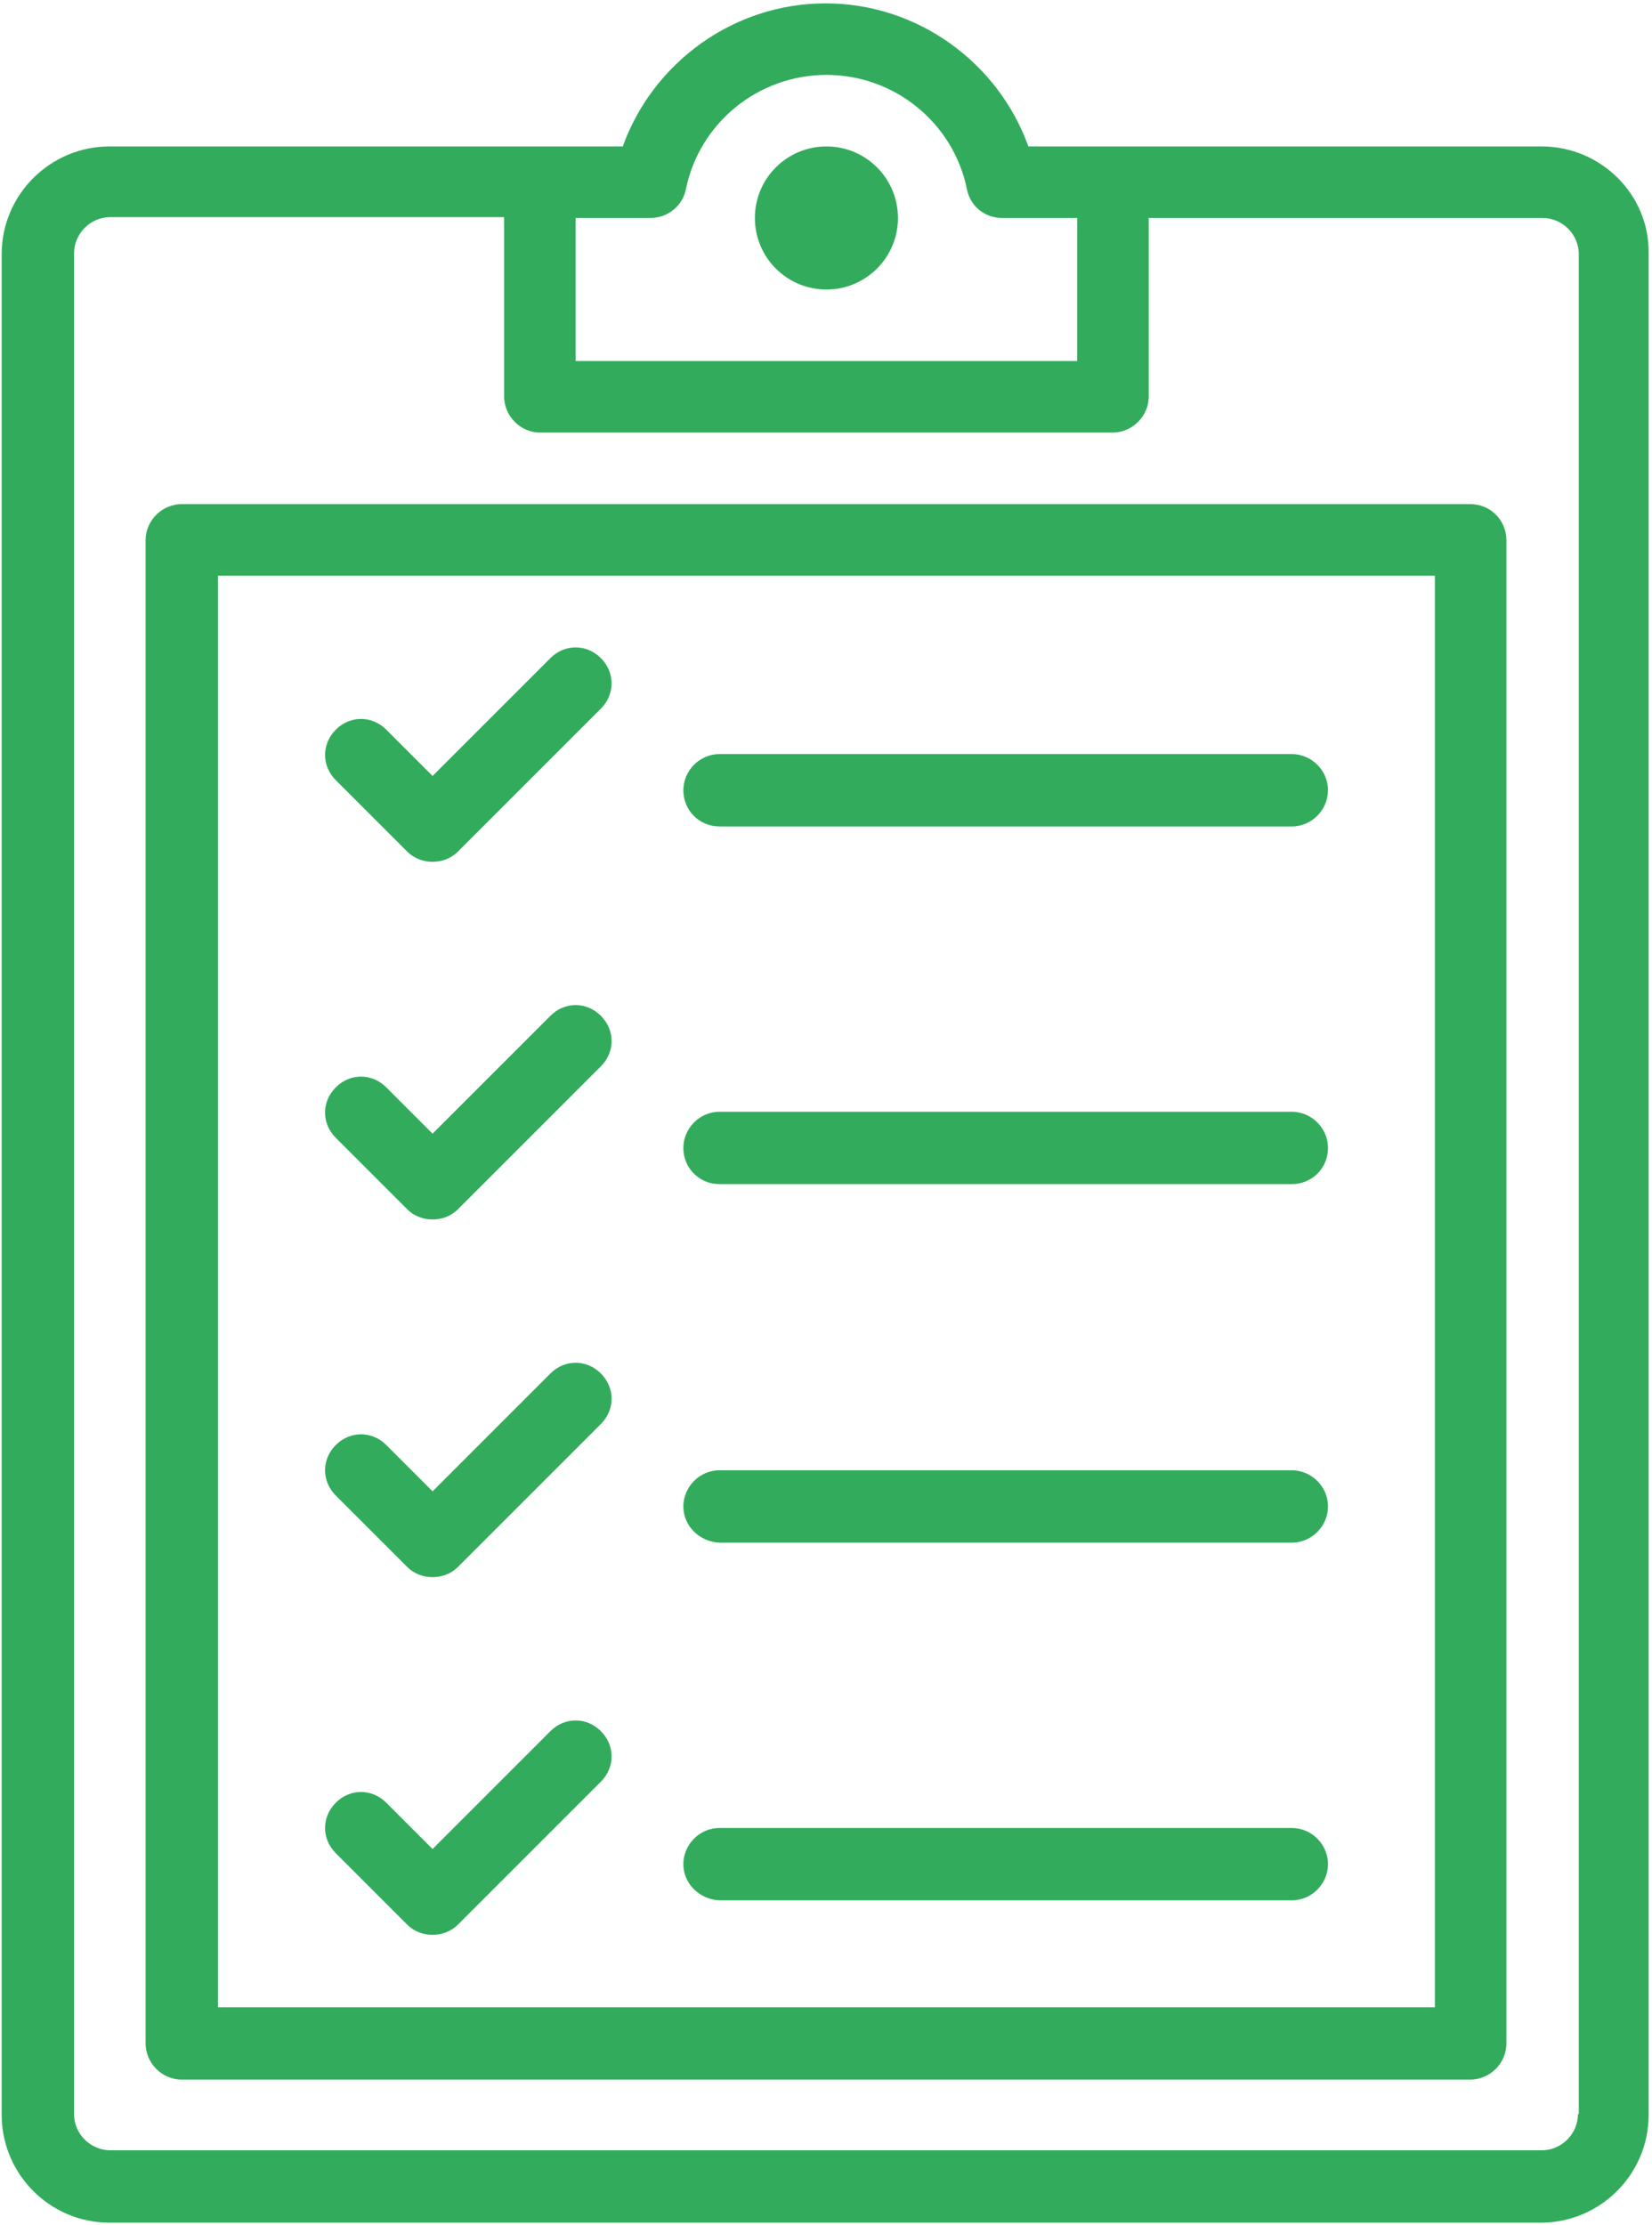 <?xml version="1.0" encoding="utf-8"?>
<!-- Generator: Adobe Illustrator 25.0.0, SVG Export Plug-In . SVG Version: 6.00 Build 0)  -->
<svg version="1.1" id="Calque_1" xmlns="http://www.w3.org/2000/svg" xmlns:xlink="http://www.w3.org/1999/xlink" x="0px" y="0px"
	 viewBox="0 0 196.3 264.4" style="enable-background:new 0 0 196.3 264.4;" xml:space="preserve">
<style type="text/css">
	.st0{fill:#32AC5C;}
</style>
<path class="st0" d="M174.7,59.9H21.6c-2.3,0-4.3,1.9-4.3,4.3v178.6c0,2.3,1.9,4.3,4.3,4.3h153.1c2.3,0,4.3-1.9,4.3-4.3V64.2
	C179,61.8,177.1,59.9,174.7,59.9z M170.5,238.5H25.9V68.4h144.6V238.5z M39.9,92.7c-1.7-1.7-1.7-4.3,0-6c1.7-1.7,4.3-1.7,6,0
	l5.5,5.5l14-14c1.7-1.7,4.3-1.7,6,0s1.7,4.3,0,6l-17,17c-0.8,0.8-1.9,1.2-3,1.2c-1.1,0-2.2-0.4-3-1.2L39.9,92.7z M81.2,93.9
	c0-2.3,1.9-4.3,4.3-4.3h68c2.3,0,4.3,1.9,4.3,4.3c0,2.3-1.9,4.3-4.3,4.3h-68C83.1,98.2,81.2,96.3,81.2,93.9z M39.9,135.2
	c-1.7-1.7-1.7-4.3,0-6c1.7-1.7,4.3-1.7,6,0l5.5,5.5l14-14c1.7-1.7,4.3-1.7,6,0s1.7,4.3,0,6l-17,17c-0.8,0.8-1.9,1.2-3,1.2
	c-1.1,0-2.2-0.4-3-1.2L39.9,135.2z M81.2,136.4c0-2.3,1.9-4.3,4.3-4.3h68c2.3,0,4.3,1.9,4.3,4.3s-1.9,4.3-4.3,4.3h-68
	C83.1,140.7,81.2,138.8,81.2,136.4z M39.9,177.7c-1.7-1.7-1.7-4.3,0-6c1.7-1.7,4.3-1.7,6,0l5.5,5.5l14-14c1.7-1.7,4.3-1.7,6,0
	c1.7,1.7,1.7,4.3,0,6l-17,17c-0.8,0.8-1.9,1.2-3,1.2c-1.1,0-2.2-0.4-3-1.2L39.9,177.7z M81.2,179c0-2.3,1.9-4.3,4.3-4.3h68
	c2.3,0,4.3,1.9,4.3,4.3c0,2.3-1.9,4.3-4.3,4.3h-68C83.1,183.2,81.2,181.3,81.2,179z M39.9,220.2c-1.7-1.7-1.7-4.3,0-6
	c1.7-1.7,4.3-1.7,6,0l5.5,5.5l14-14c1.7-1.7,4.3-1.7,6,0c1.7,1.7,1.7,4.3,0,6l-17,17c-0.8,0.8-1.9,1.2-3,1.2c-1.1,0-2.2-0.4-3-1.2
	L39.9,220.2z M81.2,221.5c0-2.3,1.9-4.3,4.3-4.3h68c2.3,0,4.3,1.9,4.3,4.3c0,2.3-1.9,4.3-4.3,4.3h-68
	C83.1,225.7,81.2,223.8,81.2,221.5z M183.2,17.4h-61c-3.6-10-13.2-17-24.1-17s-20.5,7-24.1,17h-61c-7,0-12.8,5.7-12.8,12.8v221.1
	c0,7,5.7,12.8,12.8,12.8h170.1c7,0,12.8-5.7,12.8-12.8V30.1C196,23.1,190.2,17.4,183.2,17.4z M77.3,25.9c2,0,3.8-1.4,4.2-3.4
	c1.6-7.9,8.6-13.6,16.7-13.6s15.1,5.7,16.7,13.6c0.4,2,2.1,3.4,4.2,3.4h8.9v17H68.4v-17H77.3z M187.5,251.2c0,2.3-1.9,4.3-4.3,4.3
	H13.1c-2.3,0-4.3-1.9-4.3-4.3V30.1c0-2.3,1.9-4.3,4.3-4.3h46.8v21.3c0,2.3,1.9,4.3,4.3,4.3h68c2.3,0,4.3-1.9,4.3-4.3V25.9h46.8
	c2.3,0,4.3,1.9,4.3,4.3V251.2z M89.7,25.9c0-4.7,3.8-8.5,8.5-8.5c4.7,0,8.5,3.8,8.5,8.5s-3.8,8.5-8.5,8.5
	C93.5,34.4,89.7,30.6,89.7,25.9z"/>
</svg>
